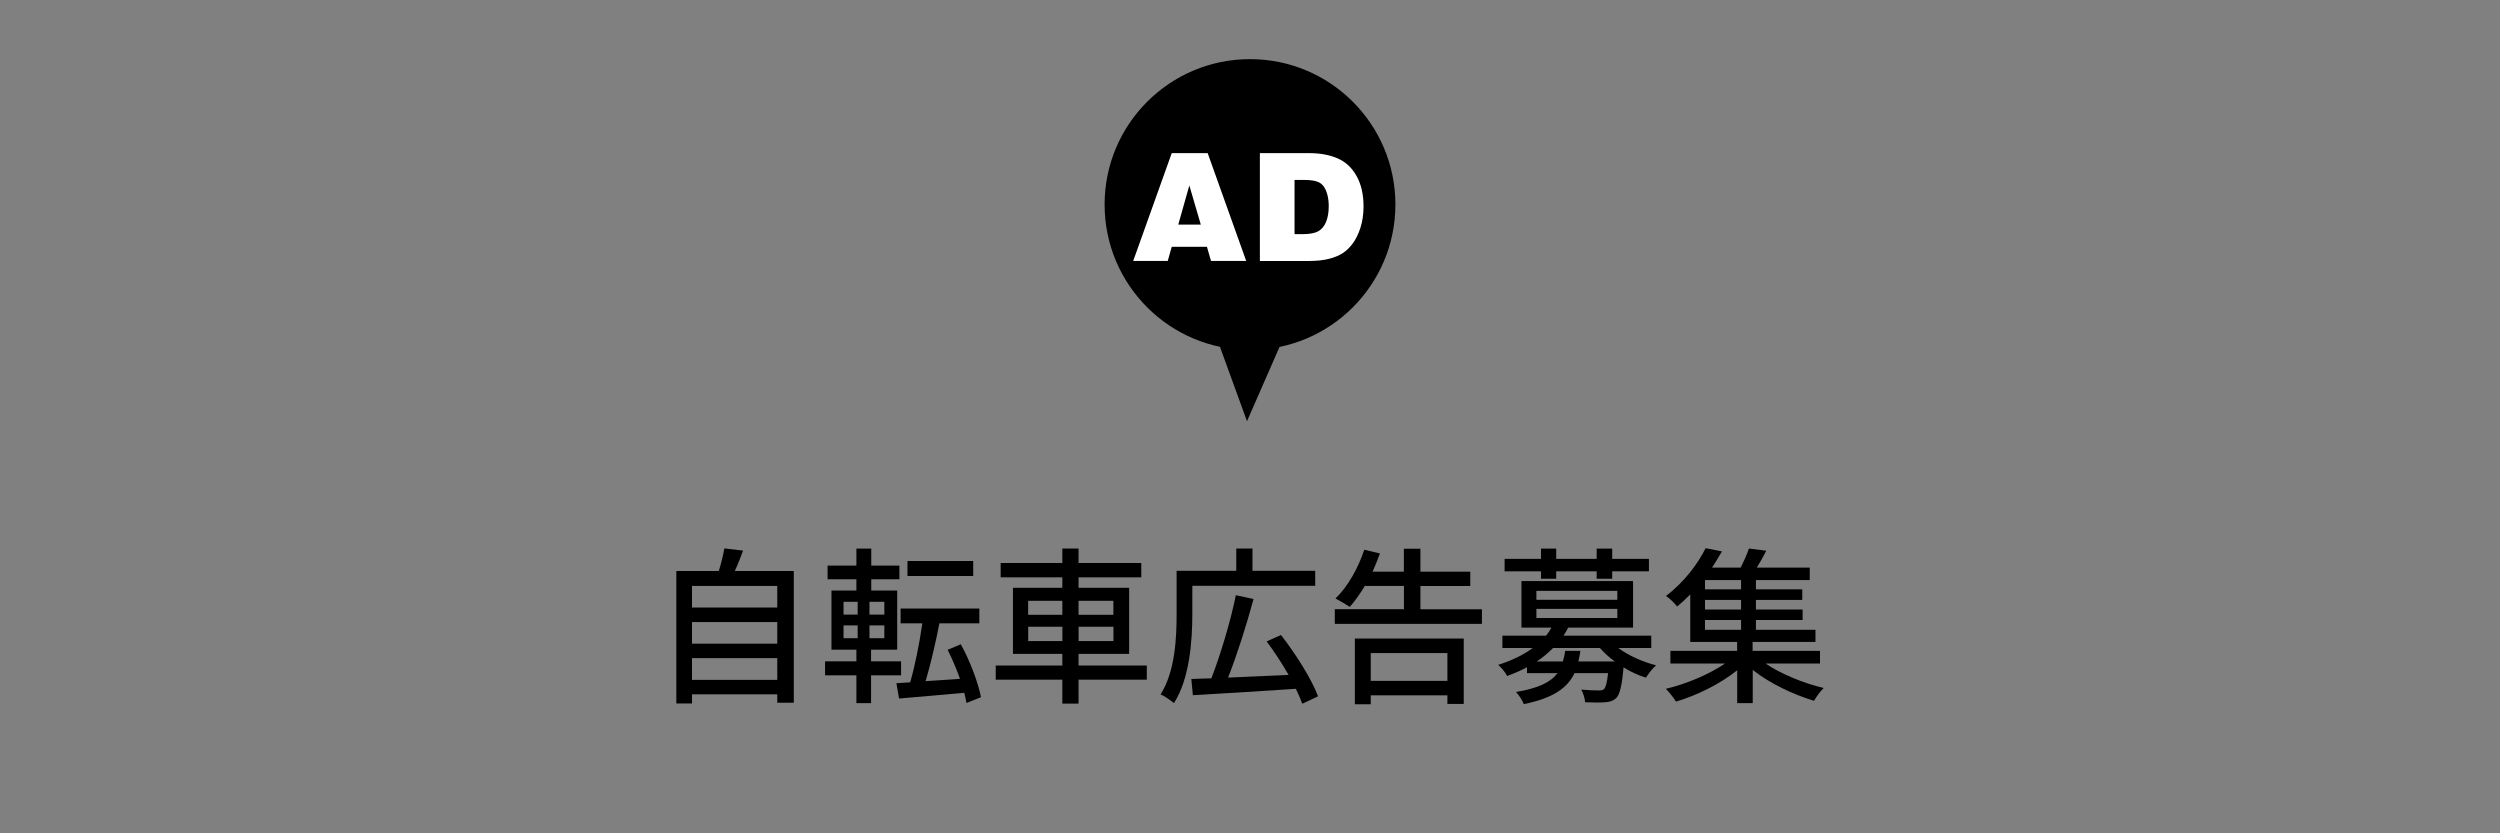 <?xml version="1.0" encoding="UTF-8"?><svg id="uuid-71e46ced-d117-4ef2-af04-46f1a15577f3" xmlns="http://www.w3.org/2000/svg" width="375" height="125" viewBox="0 0 375 125" preserveAspectRatio="xMinYMid"><rect x="0" y="0" width="375" height="125" fill="#808080" stroke="none"/><defs><style>.uuid-4b87bfdd-eb55-46dc-ade0-14d3d6787031{fill:#fff;}</style></defs><path d="M119.07,85.64v19.77h-2.48v-1.26h-12.79v1.37h-2.35v-19.87h6.37c.35-1.09.66-2.4.83-3.39l2.81.33c-.4,1.06-.81,2.15-1.24,3.06h8.85ZM103.8,87.89v3.24h12.79v-3.24h-12.79ZM103.8,93.31v3.24h12.79v-3.24h-12.79ZM116.59,101.98v-3.26h-12.79v3.26h12.79Z"/><path d="M130.66,101.3v4.17h-2.2v-4.17h-4.7v-2.1h4.7v-1.75h-3.74v-8.87h3.74v-1.69h-4.32v-2.05h4.32v-2.55h2.23v2.55h4.22v2.05h-4.22v1.69h3.89v8.87h-3.92v1.75h4.5v2.1h-4.5ZM126.53,92.19h2.12v-1.92h-2.12v1.92ZM126.53,95.73h2.12v-1.92h-2.12v1.92ZM132.65,90.27h-2.23v1.92h2.23v-1.92ZM132.65,93.81h-2.23v1.92h2.23v-1.92ZM144.97,105.44c-.08-.46-.2-.99-.33-1.52-3.51.3-7.13.63-9.78.86l-.4-2.3,2.07-.13c.71-2.45,1.42-5.99,1.82-8.85h-3.26v-2.22h11.81v2.22h-5.99c-.56,2.91-1.34,6.22-2.07,8.67l5.16-.35c-.53-1.49-1.19-3.03-1.85-4.35l1.97-.83c1.39,2.5,2.6,5.76,3.03,7.94l-2.17.86ZM145.98,86.4h-9.86v-2.25h9.86v2.25Z"/><path d="M172.02,101.95h-10.24v3.59h-2.43v-3.59h-9.99v-2.12h9.99v-1.75h-7.41v-9.91h7.41v-1.57h-9.25v-2.15h9.25v-2.17h2.43v2.17h9.41v2.15h-9.41v1.57h7.59v9.91h-7.59v1.75h10.24v2.12ZM154.22,92.22h5.13v-2.1h-5.13v2.1ZM159.36,96.16v-2.15h-5.13v2.15h5.13ZM161.78,90.12v2.1h5.23v-2.1h-5.23ZM167.02,94.01h-5.23v2.15h5.23v-2.15Z"/><path d="M178.85,92.12c0,3.89-.38,9.66-2.76,13.35-.4-.35-1.44-1.09-2-1.31,2.2-3.49,2.4-8.5,2.4-12.04v-6.5h8.95v-3.34h2.43v3.34h9.41v2.25h-18.43v4.25ZM195.34,105.57c-.23-.66-.56-1.44-.96-2.25-5.59.38-11.45.73-15.45.96l-.23-2.43c.89-.03,1.9-.08,3.01-.1,1.34-3.46,2.88-8.57,3.67-12.47l2.65.58c-1.04,3.87-2.5,8.44-3.82,11.78,2.78-.13,5.94-.25,9.08-.4-.99-1.72-2.15-3.51-3.29-5.03l2.15-.96c2.2,2.83,4.6,6.62,5.56,9.2l-2.38,1.11Z"/><path d="M222.29,91.38v2.2h-22.07v-2.2h10.37v-3.49h-5.87c-.73,1.21-1.49,2.28-2.25,3.14-.51-.33-1.57-.96-2.15-1.26,1.82-1.72,3.41-4.55,4.32-7.31l2.35.56c-.33.91-.71,1.85-1.11,2.73h4.7v-3.44h2.48v3.44h7.48v2.15h-7.48v3.49h9.23ZM203.23,95.78h16.33v9.81h-2.45v-1.29h-11.5v1.34h-2.38v-9.86ZM205.61,97.96v4.17h11.5v-4.17h-11.5Z"/><path d="M242.75,97.2c1.52,1.14,3.64,2.07,5.66,2.6-.51.4-1.16,1.29-1.52,1.85-1.14-.35-2.3-.88-3.36-1.54-.25,2.81-.56,4.04-1.09,4.6-.48.43-.96.58-1.69.63-.58.05-1.74.05-2.98,0-.05-.58-.28-1.37-.58-1.9,1.09.1,2.17.13,2.6.13.4,0,.61-.05.81-.2.25-.25.46-.94.61-2.4h-5.03c-1.09,2.25-3.19,3.74-7.61,4.65-.2-.56-.76-1.39-1.16-1.82,3.41-.58,5.21-1.49,6.22-2.83h-4.58v-.88c-.89.48-1.9.91-2.98,1.31-.25-.53-.91-1.31-1.34-1.67,2.12-.68,3.87-1.54,5.18-2.53h-4.55v-1.85h6.55c.33-.4.58-.78.81-1.21h-4.5v-6.98h16.74v6.98h-9.73c-.23.43-.43.81-.71,1.21h13.17v1.85h-4.93ZM231.15,85.7h-5.46v-1.87h5.46v-1.54h2.28v1.54h6.07v-1.54h2.33v1.54h5.51v1.87h-5.51v1.11h-2.33v-1.11h-6.07v1.11h-2.28v-1.11ZM230.46,89.97h12.14v-1.34h-12.14v1.34ZM230.46,92.7h12.14v-1.37h-12.14v1.37ZM242.22,99.22c-.86-.61-1.59-1.31-2.23-2.02h-7.03c-.71.71-1.52,1.42-2.45,2.02h3.92c.15-.5.28-1.04.35-1.59h2.28c-.08.56-.18,1.09-.3,1.59h5.46Z"/><path d="M264.83,99.53c2.35,1.59,5.74,2.96,8.72,3.67-.48.48-1.14,1.34-1.44,1.92-3.14-.94-6.68-2.63-9.2-4.63v4.98h-2.33v-4.93c-2.55,2.05-6.09,3.79-9.18,4.7-.35-.56-1.04-1.44-1.52-1.92,3.03-.71,6.47-2.15,8.87-3.79h-8.19v-1.9h10.01v-1.34h-7.03v-7.13c-.61.63-1.26,1.24-1.97,1.82-.38-.53-1.16-1.24-1.67-1.59,2.78-2.1,4.83-4.91,5.94-7.16l2.45.48c-.46.78-.94,1.62-1.49,2.43h4.3c.48-.94.96-2.02,1.24-2.86l2.6.33c-.46.89-.94,1.77-1.42,2.53h7.94v1.87h-8.07v1.39h6.95v1.59h-6.95v1.44h7v1.57h-7v1.47h8.93v1.82h-9.43v1.34h10.11v1.9h-8.19ZM261.16,87.01h-5.41v1.39h5.41v-1.39ZM261.16,89.99h-5.41v1.44h5.41v-1.44ZM255.75,94.47h5.41v-1.47h-5.41v1.47Z"/><circle cx="187.5" cy="30.68" r="21.81"/><polyline points="181.71 48.49 187.05 63.18 193.29 48.93"/><path class="uuid-4b87bfdd-eb55-46dc-ade0-14d3d6787031" d="M169.98,39.14l5.78-16.17h5.39l5.78,16.17h-5.28l-.61-2.12h-5.28l-.6,2.12h-5.18ZM178.4,27.82l-1.66,5.87h3.38l-1.72-5.87Z"/><path class="uuid-4b87bfdd-eb55-46dc-ade0-14d3d6787031" d="M188.98,39.14v-16.17h7.37c1.66,0,3.1.26,4.3.79,1.2.52,2.15,1.41,2.84,2.65.69,1.24,1.04,2.75,1.04,4.54,0,1.2-.16,2.28-.47,3.23-.31.95-.69,1.73-1.15,2.34-.45.61-.95,1.09-1.48,1.44-.53.35-1.22.64-2.07.86-.85.22-1.9.33-3.14.33h-7.23ZM194.17,35.12h1.34c.99-.01,1.73-.15,2.23-.43.5-.28.89-.74,1.16-1.38.27-.64.41-1.43.41-2.39,0-.58-.06-1.13-.19-1.65-.13-.52-.31-.94-.54-1.27-.23-.33-.52-.56-.85-.7-.47-.21-1.19-.31-2.17-.31h-1.38v8.14Z"/></svg>